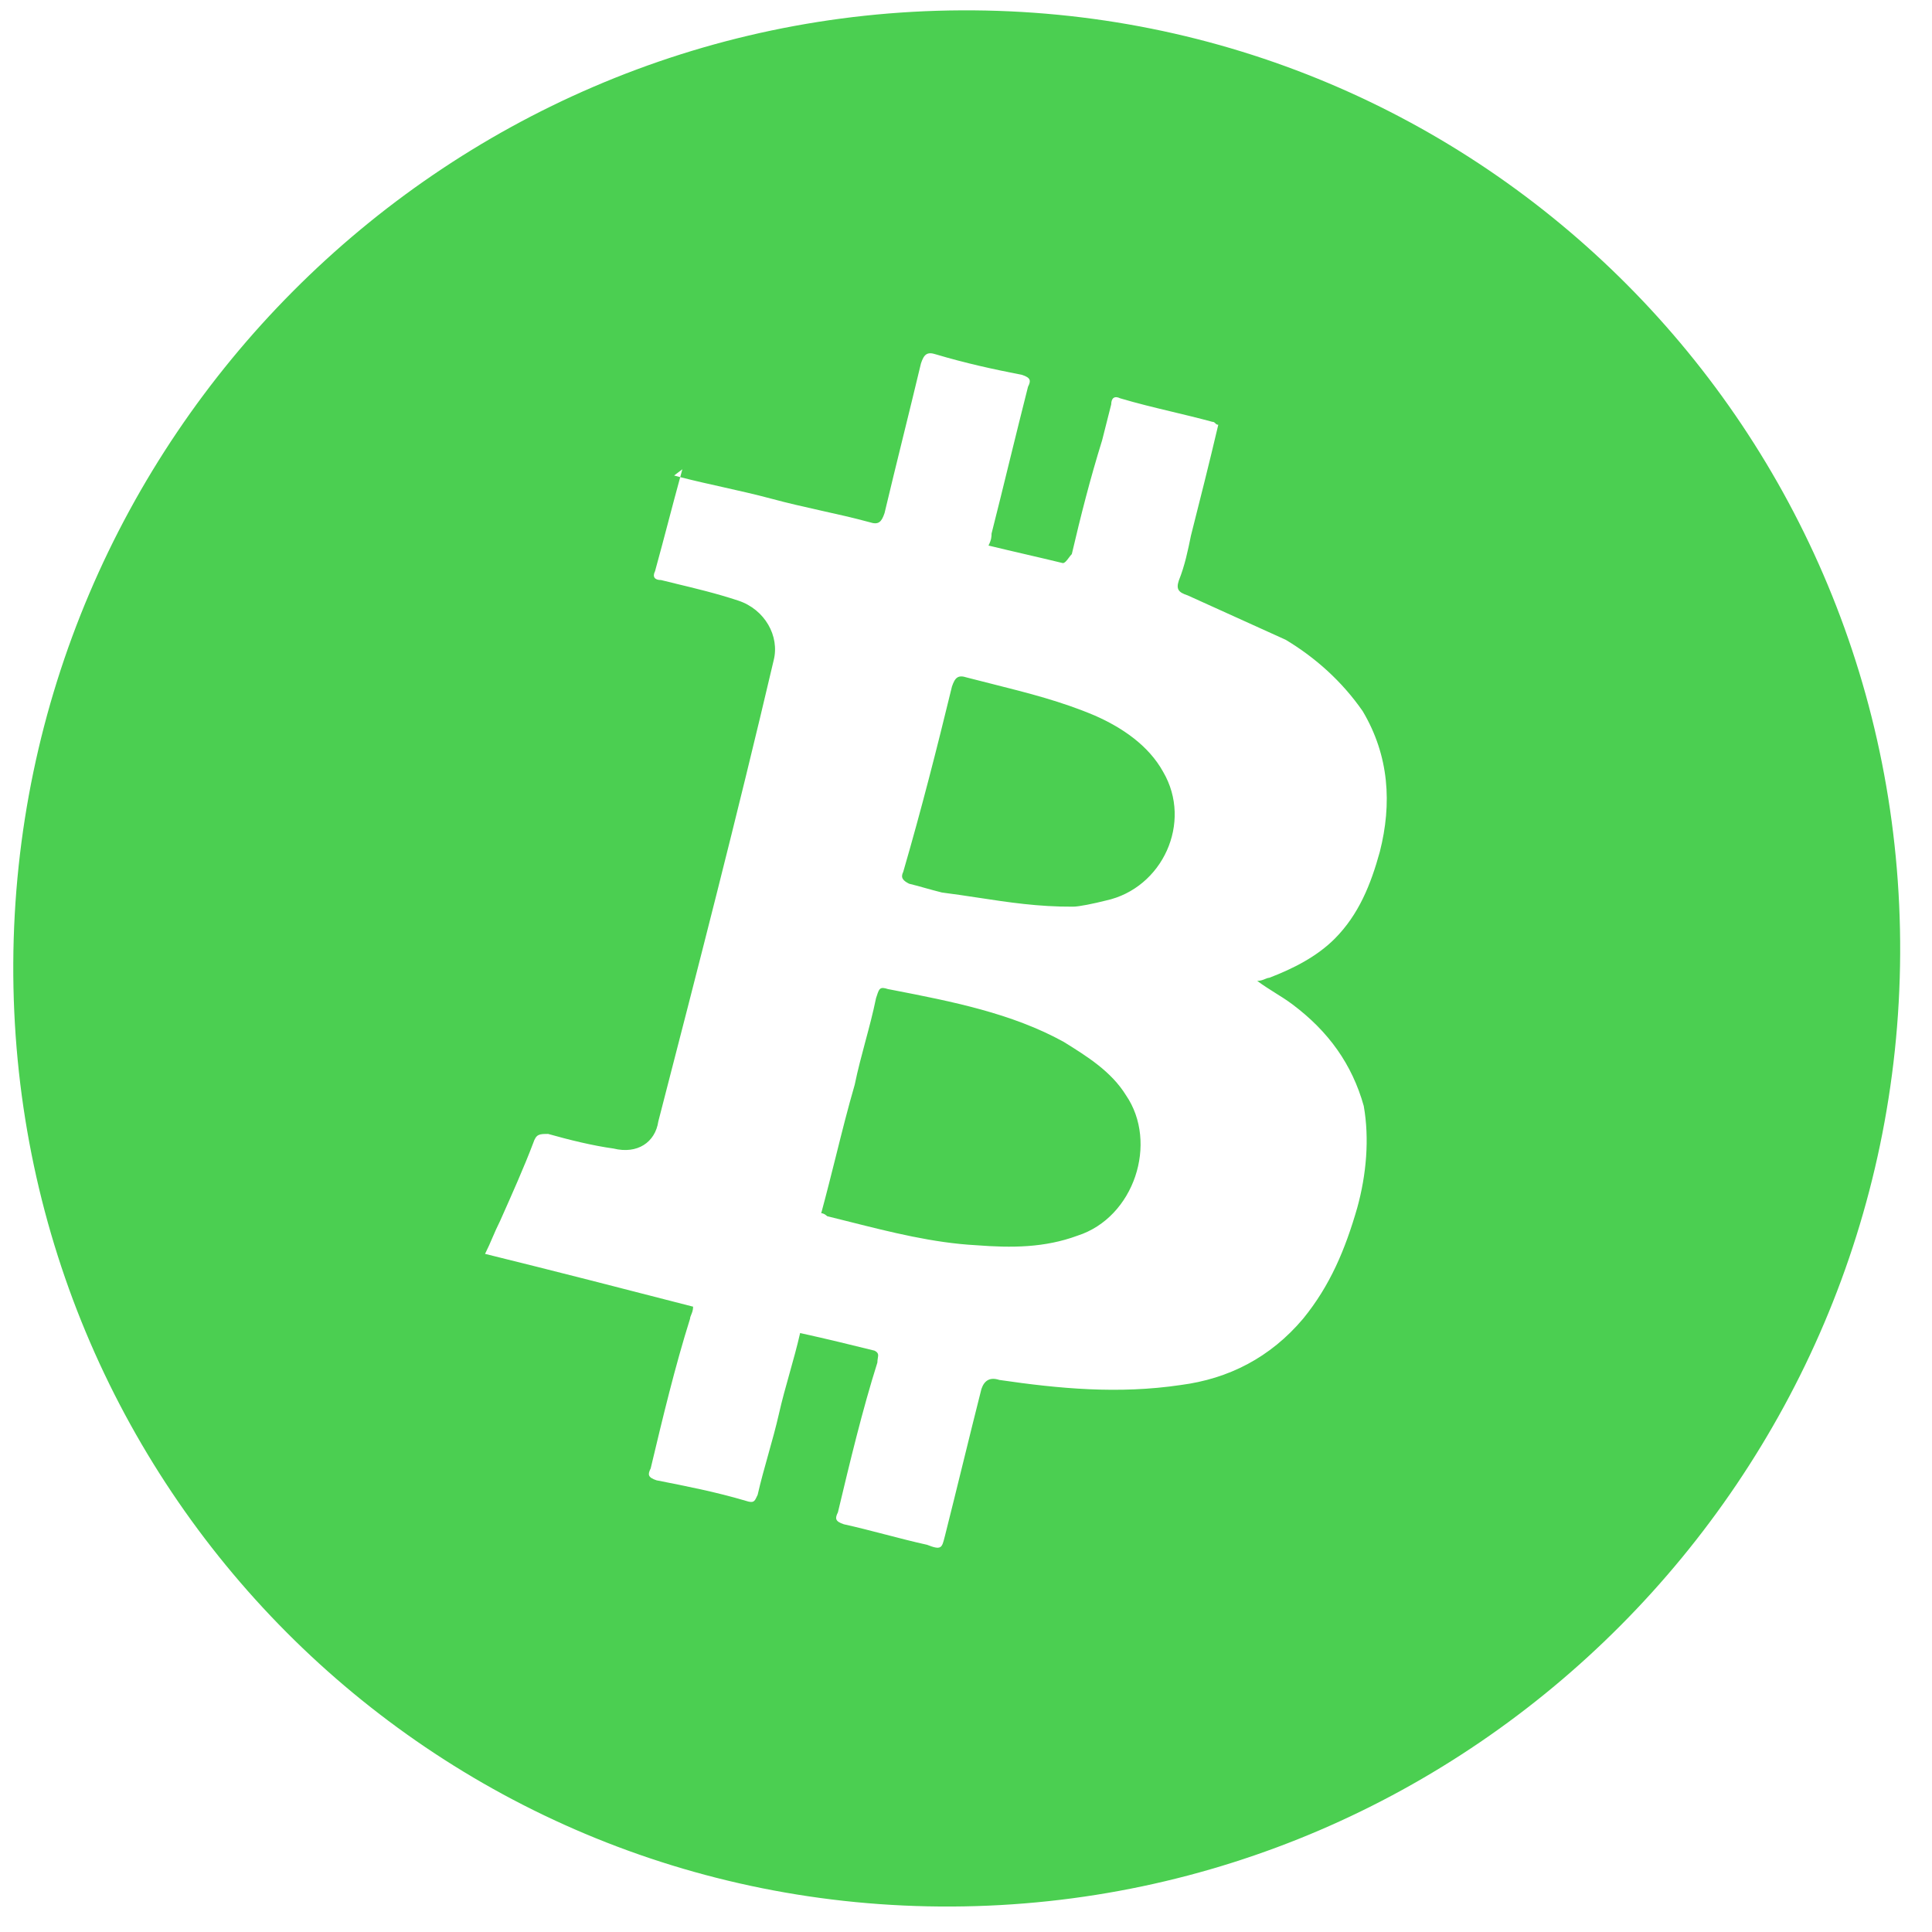 <?xml version="1.0" encoding="UTF-8"?>
<svg width="48px" height="48px" viewBox="0 0 48 48" version="1.1" xmlns="http://www.w3.org/2000/svg" xmlns:xlink="http://www.w3.org/1999/xlink">
    <title>crypto-bitcoin_cash</title>
    <g id="Page-1" stroke="none" stroke-width="1" fill="none" fill-rule="evenodd">
        <g id="crypto-bitcoin_cash" fill="#4BCF51">
            <path d="M47.209,23.696 C47.144,36.705 36.599,47.303 23.654,47.367 C10.709,47.431 0.267,36.937 0.33,23.928 C0.395,10.919 10.94,0.321 23.885,0.257 C36.83,0.193 47.272,10.687 47.209,23.696 Z M16.9,11.854 C16.849,11.84 16.798,11.827 16.748,11.814 C16.789,11.783 16.855,11.733 16.953,11.659 L16.9,11.854 Z M16.9,11.854 C17.249,11.944 17.599,12.022 17.949,12.1 C18.355,12.191 18.761,12.282 19.168,12.391 C19.574,12.501 19.98,12.592 20.386,12.683 L20.386,12.683 C20.793,12.773 21.199,12.864 21.605,12.974 C21.826,13.047 21.9,12.972 21.976,12.749 C22.126,12.117 22.277,11.503 22.428,10.889 C22.579,10.275 22.73,9.662 22.881,9.029 C22.956,8.806 23.03,8.731 23.252,8.804 C23.99,9.024 24.655,9.169 25.394,9.314 C25.615,9.387 25.615,9.462 25.54,9.611 C25.389,10.206 25.238,10.82 25.087,11.433 C24.937,12.047 24.786,12.661 24.635,13.256 C24.634,13.33 24.634,13.405 24.559,13.554 C24.855,13.626 25.169,13.699 25.483,13.772 L25.483,13.772 C25.797,13.845 26.111,13.918 26.406,13.99 C26.455,13.99 26.505,13.924 26.554,13.858 L26.554,13.858 C26.579,13.824 26.604,13.791 26.629,13.766 C26.855,12.799 27.082,11.906 27.382,10.939 L27.608,10.046 C27.609,9.898 27.683,9.823 27.831,9.896 C28.251,10.021 28.671,10.122 29.105,10.226 L29.105,10.226 C29.434,10.305 29.77,10.385 30.12,10.48 C30.157,10.479 30.176,10.498 30.194,10.516 C30.212,10.535 30.231,10.553 30.268,10.553 C30.041,11.52 29.815,12.413 29.589,13.306 L29.589,13.306 C29.513,13.678 29.437,14.05 29.288,14.422 C29.213,14.645 29.286,14.719 29.507,14.792 L31.942,15.895 C32.679,16.337 33.342,16.928 33.856,17.669 C34.516,18.78 34.584,19.969 34.282,21.159 C34.057,21.978 33.757,22.722 33.163,23.32 C32.717,23.768 32.124,24.068 31.531,24.294 C31.501,24.294 31.47,24.307 31.434,24.322 C31.383,24.343 31.322,24.369 31.235,24.37 C31.382,24.48 31.53,24.572 31.677,24.665 C31.825,24.757 31.972,24.849 32.119,24.96 C33.003,25.624 33.591,26.438 33.882,27.477 C34.026,28.294 33.947,29.186 33.721,30.005 C33.421,31.046 33.046,31.94 32.377,32.761 C31.559,33.731 30.521,34.256 29.337,34.41 C27.783,34.641 26.305,34.5 24.827,34.284 C24.606,34.211 24.458,34.286 24.383,34.509 C24.232,35.104 24.081,35.718 23.93,36.332 L23.93,36.332 C23.779,36.946 23.628,37.56 23.478,38.155 L23.468,38.192 C23.401,38.458 23.386,38.52 23.033,38.38 C22.7,38.307 22.35,38.216 21.999,38.125 C21.648,38.034 21.297,37.943 20.965,37.87 C20.743,37.797 20.744,37.722 20.818,37.573 C21.12,36.309 21.422,35.044 21.798,33.853 C21.798,33.812 21.804,33.776 21.809,33.744 C21.823,33.663 21.832,33.609 21.726,33.556 L21.725,33.556 C21.134,33.41 20.544,33.265 19.879,33.119 C19.803,33.454 19.709,33.789 19.615,34.124 C19.521,34.459 19.427,34.794 19.352,35.128 C19.276,35.463 19.182,35.798 19.088,36.133 L19.088,36.133 L19.088,36.133 C18.994,36.468 18.9,36.803 18.824,37.137 C18.815,37.155 18.808,37.172 18.8,37.187 L18.8,37.187 C18.746,37.302 18.723,37.352 18.528,37.287 C17.789,37.068 17.051,36.923 16.312,36.778 C16.091,36.705 16.091,36.631 16.166,36.482 L16.166,36.482 C16.467,35.217 16.77,33.952 17.145,32.761 C17.145,32.731 17.158,32.7 17.173,32.664 C17.194,32.613 17.22,32.551 17.22,32.464 L17.22,32.464 C15.521,32.026 13.823,31.589 12.051,31.152 C12.126,31.003 12.182,30.873 12.238,30.742 L12.238,30.742 L12.238,30.742 C12.294,30.612 12.35,30.482 12.425,30.333 C12.724,29.662 13.023,28.992 13.248,28.397 C13.323,28.173 13.397,28.173 13.618,28.172 C14.135,28.318 14.726,28.464 15.243,28.535 C15.834,28.681 16.279,28.382 16.356,27.861 L16.356,27.861 L16.356,27.861 C17.336,24.066 18.315,20.272 19.222,16.404 C19.373,15.808 19.006,15.141 18.342,14.922 C17.808,14.745 17.273,14.617 16.777,14.498 L16.777,14.497 L16.777,14.497 C16.656,14.468 16.537,14.44 16.422,14.411 C16.274,14.412 16.2,14.338 16.275,14.189 C16.388,13.78 16.501,13.352 16.614,12.924 L16.614,12.923 C16.709,12.563 16.804,12.203 16.9,11.854 Z M20.403,30.142 C20.477,30.142 20.551,30.216 20.551,30.216 C20.736,30.261 20.923,30.308 21.112,30.356 C22.128,30.612 23.189,30.88 24.25,30.937 C25.139,31.006 25.954,31.001 26.77,30.7 C28.18,30.248 28.783,28.391 27.974,27.21 C27.607,26.619 27.017,26.251 26.426,25.884 C25.136,25.172 23.634,24.879 22.194,24.599 L22.063,24.574 C21.861,24.507 21.842,24.563 21.784,24.742 L21.765,24.798 C21.689,25.169 21.595,25.521 21.5,25.874 C21.406,26.227 21.311,26.579 21.235,26.95 C21.063,27.543 20.915,28.135 20.764,28.741 L20.764,28.741 C20.649,29.198 20.533,29.663 20.403,30.142 Z M27.474,22.374 C27.177,22.449 26.807,22.526 26.659,22.526 C25.799,22.531 25.057,22.418 24.29,22.301 C24,22.257 23.706,22.213 23.401,22.174 C23.253,22.137 23.124,22.101 22.994,22.065 C22.865,22.028 22.735,21.992 22.587,21.956 C22.44,21.882 22.366,21.809 22.441,21.66 C22.894,20.101 23.272,18.616 23.651,17.057 C23.727,16.834 23.801,16.76 24.023,16.833 C24.243,16.89 24.461,16.945 24.676,16.999 C25.544,17.218 26.374,17.427 27.203,17.779 C27.868,18.072 28.532,18.513 28.899,19.178 C29.633,20.434 28.883,22.069 27.474,22.374 Z" id="Shape"></path>
        </g>
    </g>
</svg>